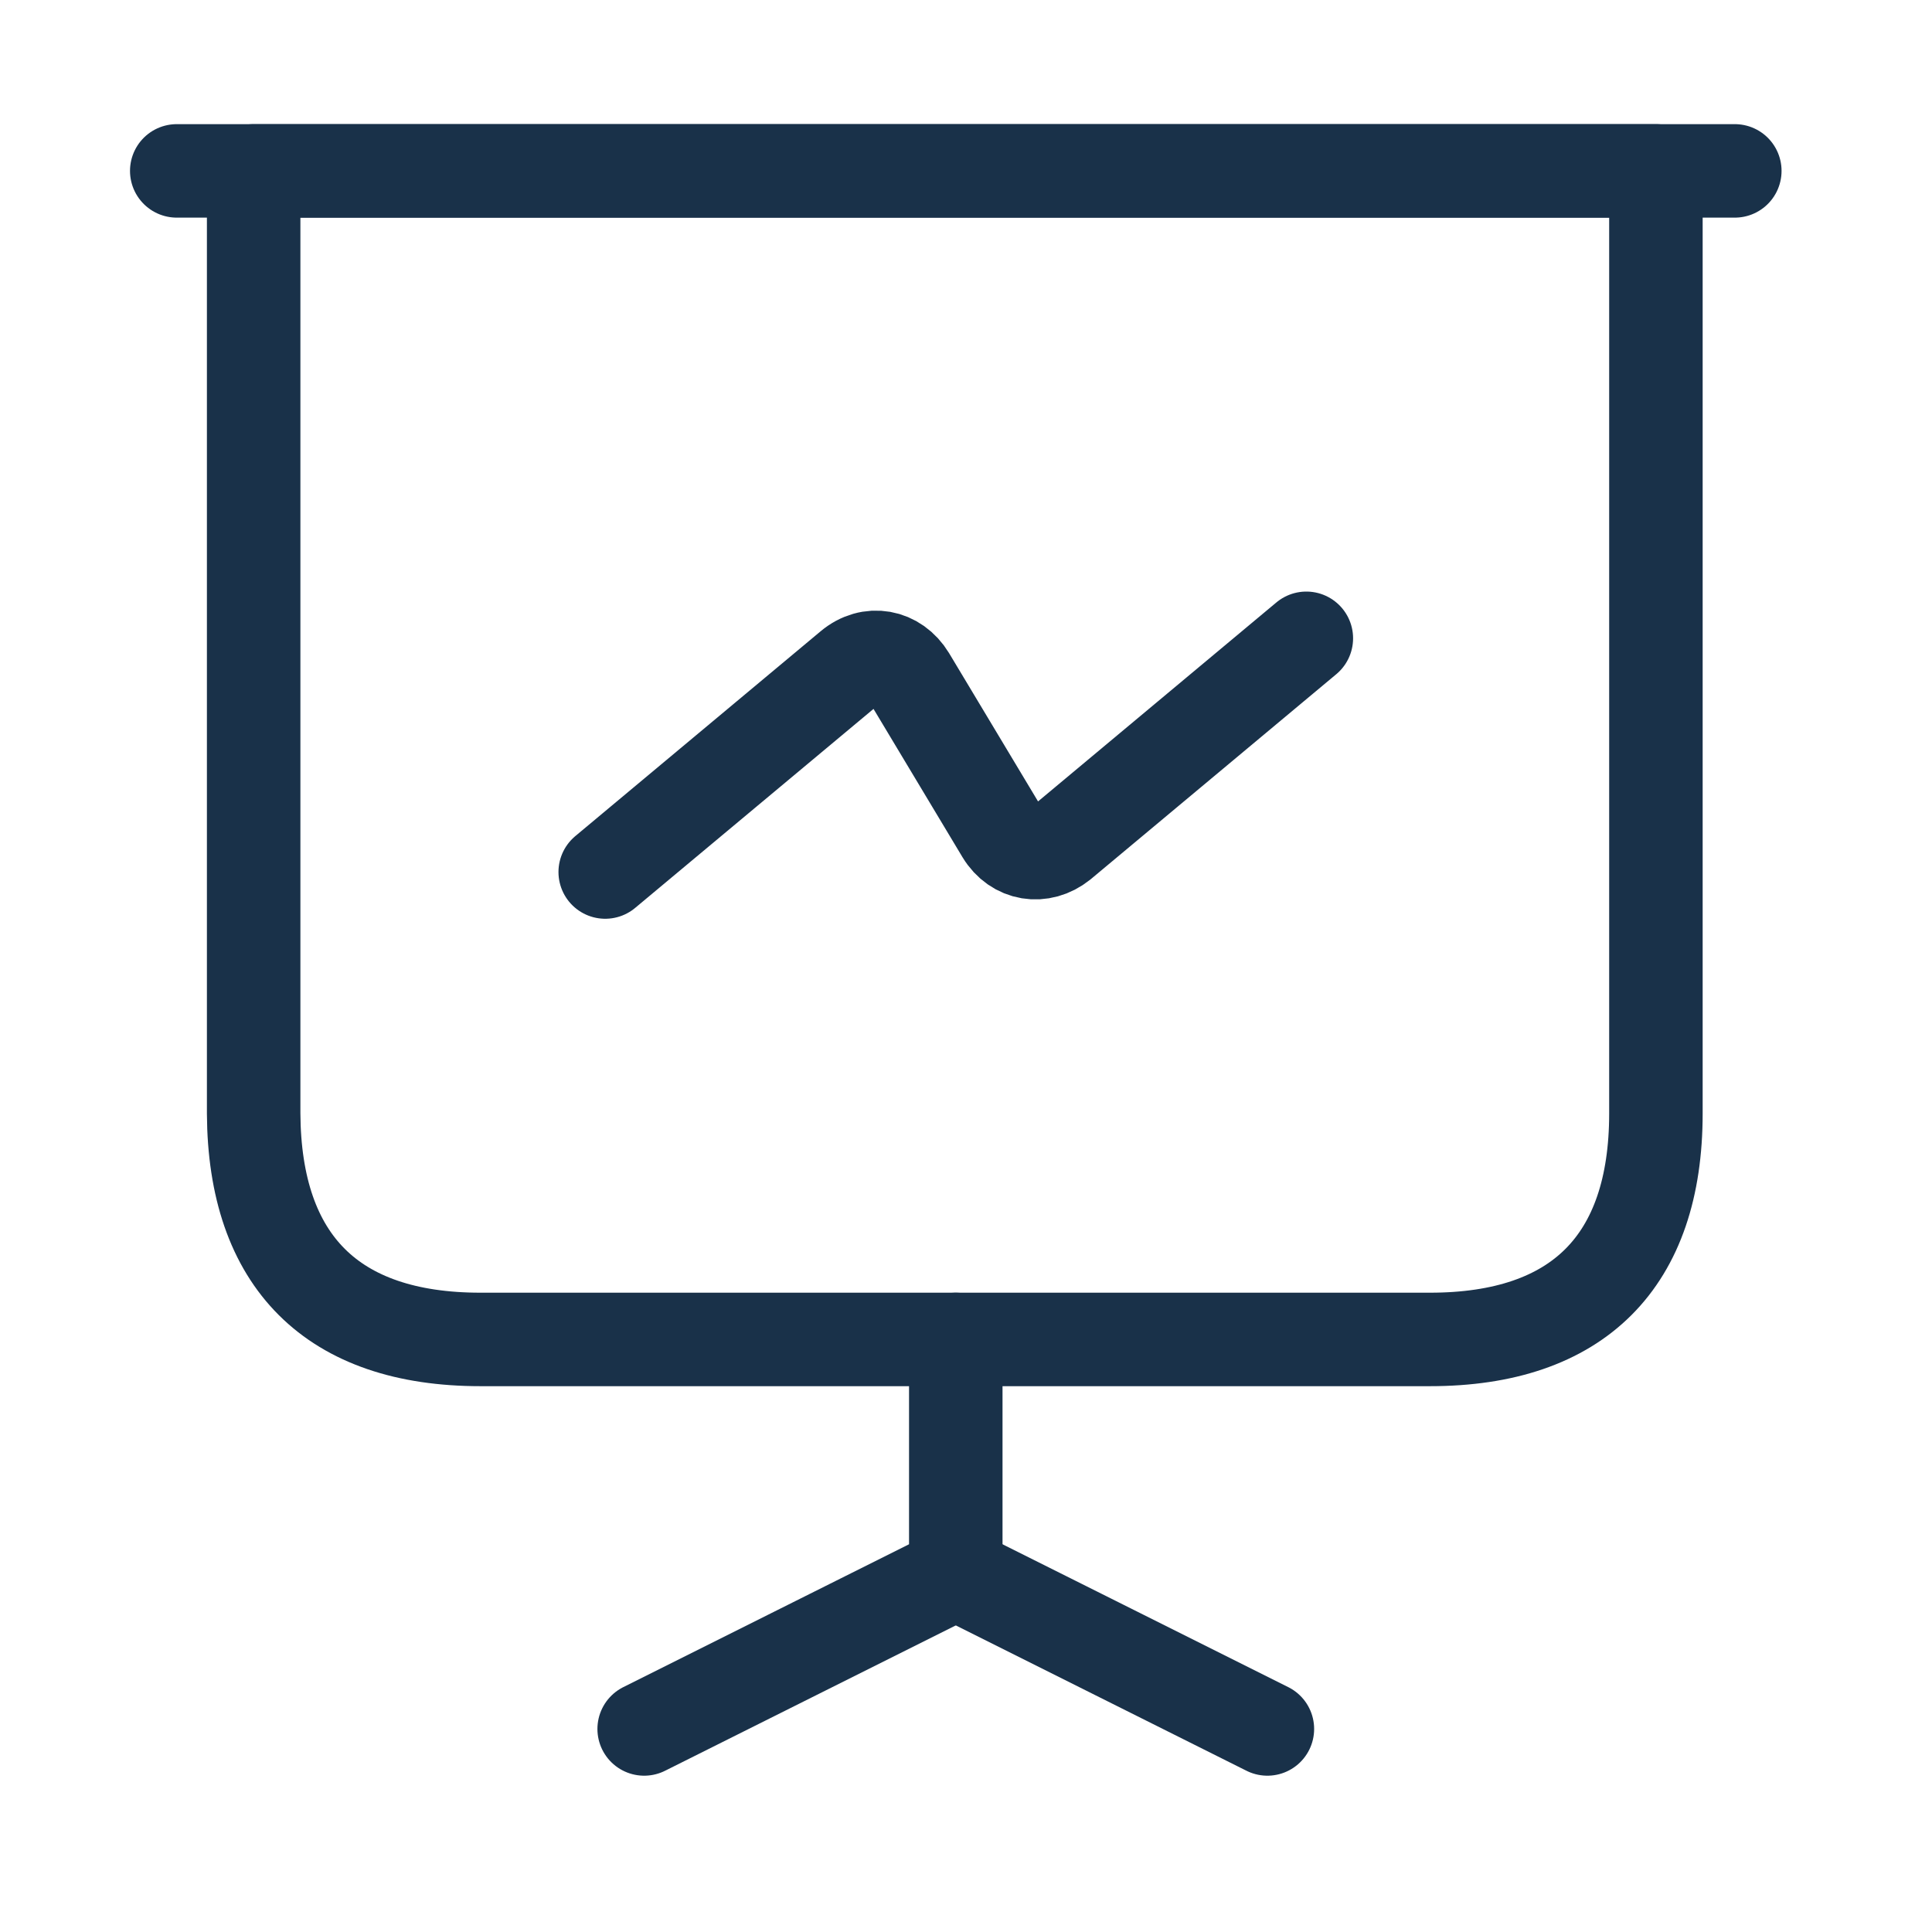 <svg xmlns="http://www.w3.org/2000/svg" width="31" height="31" viewBox="0 0 31 31" fill="none"><path d="M7.708 21.492H22.945C25.32 21.492 26.57 20.242 26.57 17.867V2.742H4.07V17.867C4.083 20.242 5.333 21.492 7.708 21.492Z" stroke="#193149" stroke-width="1.5" stroke-miterlimit="10" stroke-linecap="round" stroke-linejoin="round"></path><path d="M2.836 2.742H27.836" stroke="#193149" stroke-width="1.5" stroke-miterlimit="10" stroke-linecap="round" stroke-linejoin="round"></path><path d="M10.336 27.742L15.336 25.242V21.492" stroke="#193149" stroke-width="1.5" stroke-miterlimit="10" stroke-linecap="round" stroke-linejoin="round"></path><path d="M20.336 27.742L15.336 25.242" stroke="#193149" stroke-width="1.5" stroke-miterlimit="10" stroke-linecap="round" stroke-linejoin="round"></path><path d="M9.711 13.992L13.648 10.705C13.961 10.442 14.373 10.517 14.586 10.867L16.086 13.367C16.298 13.717 16.711 13.78 17.023 13.53L20.961 10.242" stroke="#193149" stroke-width="1.5" stroke-miterlimit="10" stroke-linecap="round" stroke-linejoin="round"></path></svg>